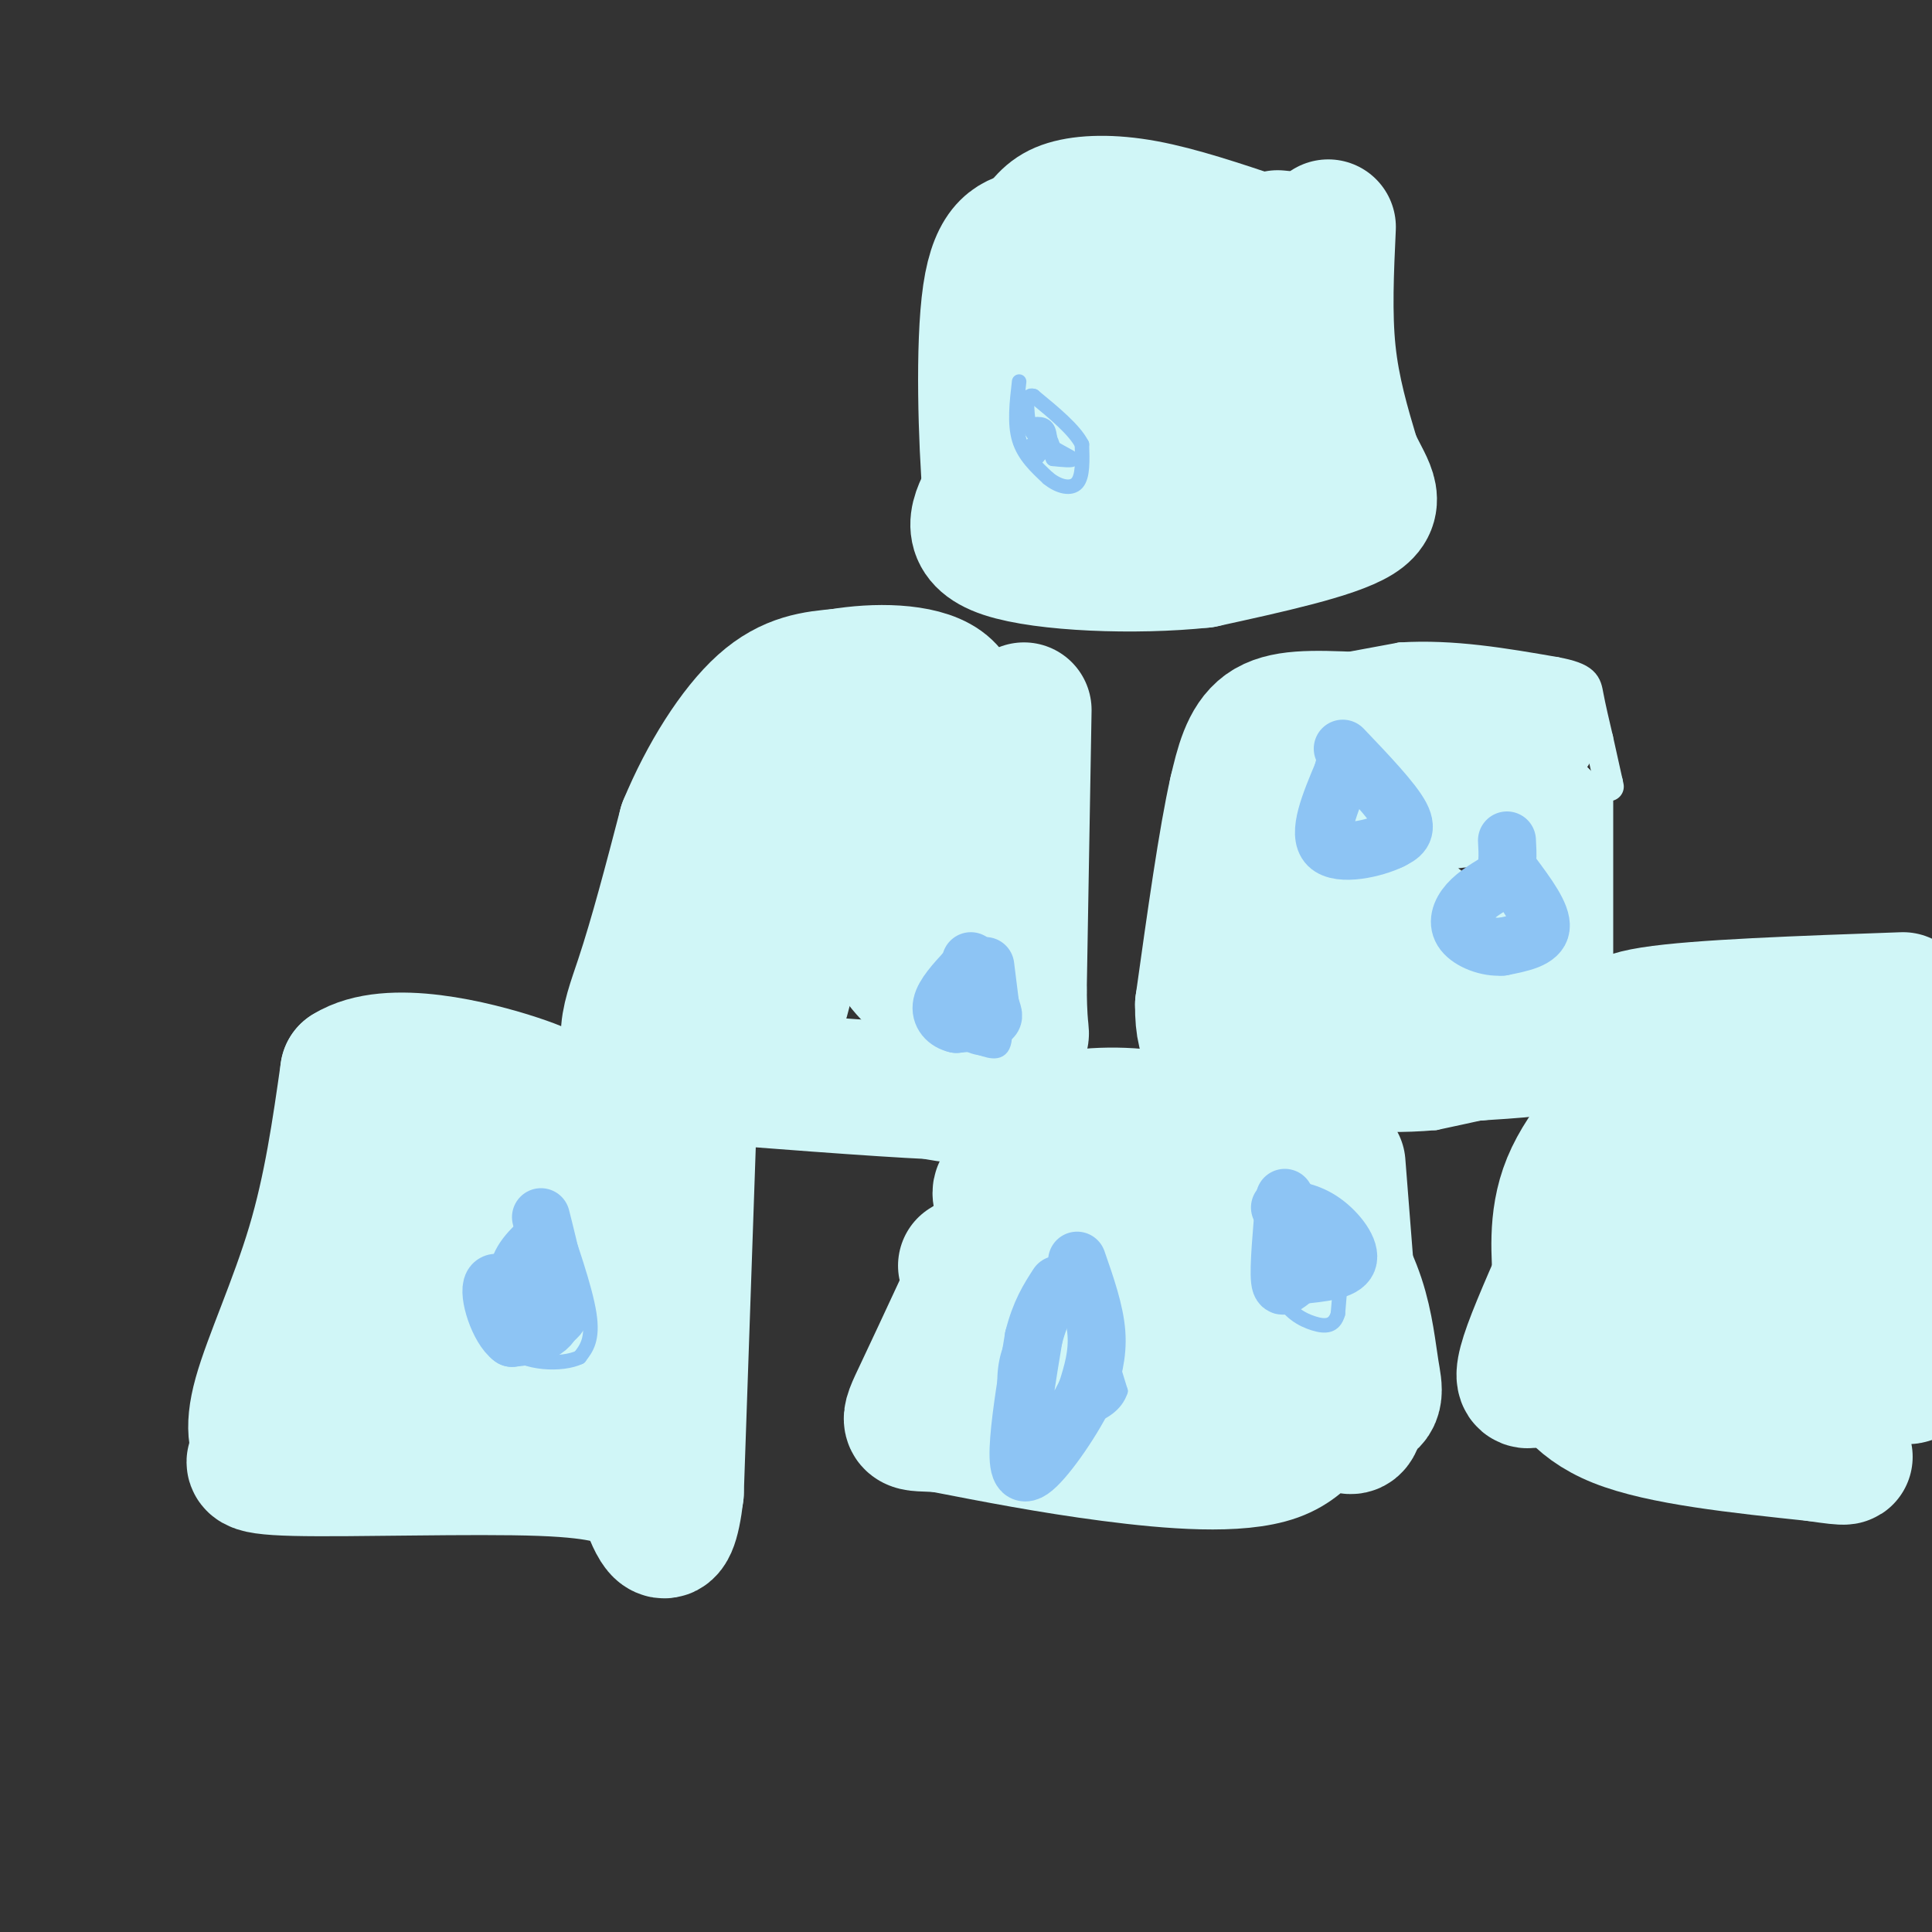 <svg viewBox='0 0 400 400' version='1.1' xmlns='http://www.w3.org/2000/svg' xmlns:xlink='http://www.w3.org/1999/xlink'><rect x="0" y="0" width="400" height="400" fill="#333333" stroke="none"/><g fill='none' stroke='rgb(208,246,247)' stroke-width='6' stroke-linecap='round' stroke-linejoin='round'><path d='M331,164c0.000,0.000 0.000,42.000 0,42'/><path d='M331,206c1.244,9.689 4.356,12.911 -1,16c-5.356,3.089 -19.178,6.044 -33,9'/><path d='M297,231c-12.467,1.133 -27.133,-0.533 -35,-2c-7.867,-1.467 -8.933,-2.733 -10,-4'/><path d='M252,225c-3.556,-2.444 -7.444,-6.556 -9,-13c-1.556,-6.444 -0.778,-15.222 0,-24'/><path d='M243,188c0.667,-8.667 2.333,-18.333 4,-28'/><path d='M247,160c0.978,-6.533 1.422,-8.867 3,-11c1.578,-2.133 4.289,-4.067 7,-6'/><path d='M257,143c6.667,-2.167 19.833,-4.583 33,-7'/><path d='M290,136c10.833,-0.667 21.417,1.167 32,3'/><path d='M322,139c6.444,1.178 6.556,2.622 7,5c0.444,2.378 1.222,5.689 2,9'/><path d='M331,153c0.667,3.000 1.333,6.000 2,9'/><path d='M333,162c0.333,1.500 0.167,0.750 0,0'/></g>
<g fill='none' stroke='rgb(208,246,247)' stroke-width='28' stroke-linecap='round' stroke-linejoin='round'><path d='M317,151c0.000,0.000 -36.000,-2.000 -36,-2'/><path d='M281,149c-9.556,-0.444 -15.444,-0.556 -19,2c-3.556,2.556 -4.778,7.778 -6,13'/><path d='M256,164c-2.167,9.500 -4.583,26.750 -7,44'/><path d='M249,208c-0.111,9.244 3.111,10.356 7,11c3.889,0.644 8.444,0.822 13,1'/><path d='M269,220c8.333,-0.167 22.667,-1.083 37,-2'/><path d='M306,218c8.167,-0.500 10.083,-0.750 12,-1'/><path d='M318,217c2.167,-2.500 1.583,-8.250 1,-14'/><path d='M319,203c0.167,-8.000 0.083,-21.000 0,-34'/><path d='M319,169c-5.333,-5.833 -18.667,-3.417 -32,-1'/><path d='M287,168c-8.978,-0.911 -15.422,-2.689 -18,0c-2.578,2.689 -1.289,9.844 0,17'/><path d='M269,185c0.222,5.578 0.778,11.022 2,12c1.222,0.978 3.111,-2.511 5,-6'/><path d='M276,191c4.244,-1.556 12.356,-2.444 16,-1c3.644,1.444 2.822,5.222 2,9'/><path d='M294,199c-1.556,1.800 -6.444,1.800 -9,1c-2.556,-0.800 -2.778,-2.400 -3,-4'/><path d='M212,147c0.000,0.000 -1.000,58.000 -1,58'/><path d='M211,205c0.131,10.655 0.958,8.292 0,10c-0.958,1.708 -3.702,7.488 -7,10c-3.298,2.512 -7.149,1.756 -11,1'/><path d='M193,226c-11.167,-0.500 -33.583,-2.250 -56,-4'/><path d='M137,222c-10.000,-3.422 -7.000,-9.978 -4,-19c3.000,-9.022 6.000,-20.511 9,-32'/><path d='M142,171c4.244,-10.267 10.356,-19.933 16,-25c5.644,-5.067 10.822,-5.533 16,-6'/><path d='M174,140c7.022,-1.200 16.578,-1.200 21,2c4.422,3.200 3.711,9.600 3,16'/><path d='M198,158c0.905,11.143 1.667,31.000 0,40c-1.667,9.000 -5.762,7.143 -9,4c-3.238,-3.143 -5.619,-7.571 -8,-12'/><path d='M181,190c-0.774,-7.238 1.292,-19.333 -2,-25c-3.292,-5.667 -11.940,-4.905 -16,-3c-4.060,1.905 -3.530,4.952 -3,8'/><path d='M160,170c-1.267,5.111 -2.933,13.889 -3,21c-0.067,7.111 1.467,12.556 3,18'/><path d='M160,209c1.000,1.833 2.000,-2.583 3,-7'/><path d='M275,47c-0.417,9.000 -0.833,18.000 0,26c0.833,8.000 2.917,15.000 5,22'/><path d='M280,95c2.422,5.689 5.978,8.911 1,12c-4.978,3.089 -18.489,6.044 -32,9'/><path d='M249,116c-13.956,1.489 -32.844,0.711 -41,-2c-8.156,-2.711 -5.578,-7.356 -3,-12'/><path d='M205,102c-0.867,-10.444 -1.533,-30.556 0,-41c1.533,-10.444 5.267,-11.222 9,-12'/><path d='M214,49c2.310,-3.131 3.583,-4.958 7,-6c3.417,-1.042 8.976,-1.298 16,0c7.024,1.298 15.512,4.149 24,7'/><path d='M261,50c4.571,0.024 4.000,-3.417 4,4c0.000,7.417 0.571,25.690 0,34c-0.571,8.310 -2.286,6.655 -4,5'/><path d='M261,93c-2.250,1.738 -5.875,3.583 -8,-2c-2.125,-5.583 -2.750,-18.595 -6,-25c-3.250,-6.405 -9.125,-6.202 -15,-6'/><path d='M232,60c-3.238,-0.726 -3.833,0.458 -2,9c1.833,8.542 6.095,24.440 6,29c-0.095,4.560 -4.548,-2.220 -9,-9'/><path d='M227,89c-1.077,-1.938 0.732,-2.282 -1,-4c-1.732,-1.718 -7.005,-4.809 -9,-2c-1.995,2.809 -0.713,11.517 0,14c0.713,2.483 0.856,-1.258 1,-5'/><path d='M393,228c2.167,21.000 4.333,42.000 4,51c-0.333,9.000 -3.167,6.000 -6,3'/><path d='M391,282c-3.845,2.524 -10.458,7.333 -18,10c-7.542,2.667 -16.012,3.190 -24,0c-7.988,-3.190 -15.494,-10.095 -23,-17'/><path d='M326,275c-4.139,-3.982 -2.986,-5.439 -3,-10c-0.014,-4.561 -1.196,-12.228 2,-20c3.196,-7.772 10.770,-15.649 16,-20c5.230,-4.351 8.115,-5.175 11,-6'/><path d='M352,219c1.824,-1.551 0.884,-2.429 6,0c5.116,2.429 16.289,8.167 23,14c6.711,5.833 8.961,11.763 10,17c1.039,5.237 0.868,9.782 0,12c-0.868,2.218 -2.434,2.109 -4,2'/><path d='M387,264c-3.526,0.994 -10.340,2.479 -18,-1c-7.660,-3.479 -16.166,-11.921 -15,-10c1.166,1.921 12.003,14.206 14,19c1.997,4.794 -4.847,2.098 -8,2c-3.153,-0.098 -2.615,2.400 -4,-2c-1.385,-4.400 -4.692,-15.700 -8,-27'/><path d='M348,245c-1.816,-5.639 -2.358,-6.235 -1,-9c1.358,-2.765 4.614,-7.699 7,-6c2.386,1.699 3.902,10.033 8,17c4.098,6.967 10.779,12.569 14,16c3.221,3.431 2.983,4.693 0,6c-2.983,1.307 -8.709,2.659 -16,0c-7.291,-2.659 -16.145,-9.330 -25,-16'/><path d='M335,253c-4.333,-2.667 -2.667,-1.333 -1,0'/><path d='M277,241c0.000,0.000 4.000,51.000 4,51'/><path d='M281,292c-0.504,7.364 -3.764,0.273 -6,0c-2.236,-0.273 -3.448,6.273 -11,9c-7.552,2.727 -21.443,1.636 -34,0c-12.557,-1.636 -23.778,-3.818 -35,-6'/><path d='M195,295c-7.222,-0.578 -7.778,0.978 -4,-7c3.778,-7.978 11.889,-25.489 20,-43'/><path d='M211,245c4.083,-9.488 4.292,-11.708 9,-13c4.708,-1.292 13.917,-1.655 21,0c7.083,1.655 12.042,5.327 17,9'/><path d='M258,241c5.296,3.352 10.036,7.230 14,12c3.964,4.770 7.153,10.430 9,16c1.847,5.570 2.353,11.050 3,15c0.647,3.950 1.436,6.371 -3,7c-4.436,0.629 -14.096,-0.532 -19,0c-4.904,0.532 -5.051,2.759 -9,-7c-3.949,-9.759 -11.700,-31.502 -14,-38c-2.300,-6.498 0.850,2.251 4,11'/><path d='M243,257c2.892,4.926 8.123,11.740 10,16c1.877,4.260 0.401,5.967 0,9c-0.401,3.033 0.274,7.393 -8,0c-8.274,-7.393 -25.496,-26.538 -33,-33c-7.504,-6.462 -5.290,-0.240 -1,6c4.290,6.240 10.654,12.497 13,16c2.346,3.503 0.673,4.251 -1,5'/><path d='M223,276c-1.389,1.568 -4.362,2.987 -10,-1c-5.638,-3.987 -13.941,-13.381 -13,-13c0.941,0.381 11.126,10.537 14,13c2.874,2.463 -1.563,-2.769 -6,-8'/><path d='M394,207c-21.250,0.750 -42.500,1.500 -52,3c-9.500,1.500 -7.250,3.750 -5,6'/><path d='M337,216c0.476,1.500 4.167,2.250 0,15c-4.167,12.750 -16.190,37.500 -20,48c-3.810,10.500 0.595,6.750 5,3'/><path d='M322,282c1.844,2.822 3.956,8.378 13,12c9.044,3.622 25.022,5.311 41,7'/><path d='M376,301c7.667,1.167 6.333,0.583 5,0'/><path d='M143,222c0.000,0.000 -3.000,87.000 -3,87'/><path d='M140,309c-1.660,14.103 -4.309,5.862 -6,2c-1.691,-3.862 -2.422,-3.344 -4,-4c-1.578,-0.656 -4.002,-2.484 -18,-3c-13.998,-0.516 -39.571,0.281 -51,0c-11.429,-0.281 -8.715,-1.641 -6,-3'/><path d='M55,301c-1.726,-1.762 -3.042,-4.667 -1,-12c2.042,-7.333 7.440,-19.095 11,-31c3.560,-11.905 5.280,-23.952 7,-36'/><path d='M72,222c8.556,-5.378 26.444,-0.822 35,2c8.556,2.822 7.778,3.911 7,5'/><path d='M114,229c2.206,13.552 4.220,44.931 4,57c-0.220,12.069 -2.675,4.826 -5,-1c-2.325,-5.826 -4.522,-10.236 -7,-19c-2.478,-8.764 -5.239,-21.882 -8,-35'/><path d='M98,231c-2.414,-5.557 -4.448,-1.951 -6,0c-1.552,1.951 -2.623,2.247 0,14c2.623,11.753 8.940,34.965 10,44c1.060,9.035 -3.138,3.894 -6,2c-2.862,-1.894 -4.389,-0.541 -7,-5c-2.611,-4.459 -6.305,-14.729 -10,-25'/><path d='M79,261c-0.417,0.702 3.542,14.958 4,21c0.458,6.042 -2.583,3.869 -6,2c-3.417,-1.869 -7.208,-3.435 -11,-5'/><path d='M66,279c-1.667,-0.500 -0.333,0.750 1,2'/></g>
<g fill='none' stroke='rgb(141,196,244)' stroke-width='3' stroke-linecap='round' stroke-linejoin='round'><path d='M211,79c-0.500,4.333 -1.000,8.667 0,12c1.000,3.333 3.500,5.667 6,8'/><path d='M217,99c2.222,1.822 4.778,2.378 6,1c1.222,-1.378 1.111,-4.689 1,-8'/><path d='M224,92c-1.500,-3.000 -5.750,-6.500 -10,-10'/><path d='M214,82c-1.833,-0.667 -1.417,2.667 -1,6'/><path d='M213,88c0.500,1.833 2.250,3.417 4,5'/><path d='M217,93c0.533,-0.111 -0.133,-2.889 0,-3c0.133,-0.111 1.067,2.444 2,5'/><path d='M219,95c-0.786,-0.131 -3.750,-2.958 -5,-3c-1.250,-0.042 -0.786,2.702 0,3c0.786,0.298 1.893,-1.851 3,-4'/><path d='M217,91c-0.333,-1.333 -2.667,-2.667 -5,-4'/><path d='M212,87c0.000,0.167 2.500,2.583 5,5'/><path d='M217,92c2.067,1.444 4.733,2.556 5,3c0.267,0.444 -1.867,0.222 -4,0'/><path d='M218,95c-0.667,-1.289 -0.333,-4.511 -1,-6c-0.667,-1.489 -2.333,-1.244 -4,-1'/><path d='M205,196c1.667,7.750 3.333,15.500 3,19c-0.333,3.500 -2.667,2.750 -5,2'/><path d='M203,217c-2.289,-0.267 -5.511,-1.933 -6,-5c-0.489,-3.067 1.756,-7.533 4,-12'/><path d='M201,200c1.000,-2.667 1.500,-3.333 2,-4'/><path d='M315,177c2.583,7.750 5.167,15.500 5,19c-0.167,3.500 -3.083,2.750 -6,2'/><path d='M314,198c-2.121,0.555 -4.424,0.943 -6,0c-1.576,-0.943 -2.424,-3.215 -3,-6c-0.576,-2.785 -0.879,-6.081 0,-8c0.879,-1.919 2.939,-2.459 5,-3'/><path d='M310,181c1.333,-1.167 2.167,-2.583 3,-4'/><path d='M283,158c1.511,0.400 3.022,0.800 5,4c1.978,3.200 4.422,9.200 3,12c-1.422,2.800 -6.711,2.400 -12,2'/><path d='M279,176c-2.311,-3.689 -2.089,-13.911 -1,-18c1.089,-4.089 3.044,-2.044 5,0'/><path d='M266,252c1.978,-0.489 3.956,-0.978 6,0c2.044,0.978 4.156,3.422 5,7c0.844,3.578 0.422,8.289 0,13'/><path d='M277,272c-0.738,2.643 -2.583,2.750 -5,2c-2.417,-0.750 -5.405,-2.357 -7,-6c-1.595,-3.643 -1.798,-9.321 -2,-15'/><path d='M263,253c-0.167,-2.833 0.417,-2.417 1,-2'/><path d='M224,262c0.000,0.000 8.000,26.000 8,26'/><path d='M232,288c-1.833,5.667 -10.417,6.833 -19,8'/><path d='M213,296c-4.200,-0.756 -5.200,-6.644 -5,-11c0.200,-4.356 1.600,-7.178 3,-10'/><path d='M211,275c2.167,-4.333 6.083,-10.167 10,-16'/><path d='M221,259c1.667,-2.667 0.833,-1.333 0,0'/><path d='M115,249c3.083,8.833 6.167,17.667 7,23c0.833,5.333 -0.583,7.167 -2,9'/><path d='M120,281c-3.556,1.711 -11.444,1.489 -15,-2c-3.556,-3.489 -2.778,-10.244 -2,-17'/><path d='M103,262c1.167,-4.667 5.083,-7.833 9,-11'/></g>
<g fill='none' stroke='rgb(141,196,244)' stroke-width='12' stroke-linecap='round' stroke-linejoin='round'><path d='M204,200c0.000,0.000 1.000,8.000 1,8'/><path d='M205,208c0.467,1.867 1.133,2.533 0,3c-1.133,0.467 -4.067,0.733 -7,1'/><path d='M198,212c-1.978,-0.422 -3.422,-1.978 -3,-4c0.422,-2.022 2.711,-4.511 5,-7'/><path d='M200,201c1.000,-1.500 1.000,-1.750 1,-2'/><path d='M278,155c5.167,5.417 10.333,10.833 12,14c1.667,3.167 -0.167,4.083 -2,5'/><path d='M288,174c-3.333,1.667 -10.667,3.333 -13,1c-2.333,-2.333 0.333,-8.667 3,-15'/><path d='M278,160c0.667,-2.833 0.833,-2.417 1,-2'/><path d='M313,181c3.167,4.250 6.333,8.500 6,11c-0.333,2.500 -4.167,3.250 -8,4'/><path d='M311,196c-3.024,0.238 -6.583,-1.167 -8,-3c-1.417,-1.833 -0.690,-4.095 1,-6c1.690,-1.905 4.345,-3.452 7,-5'/><path d='M311,182c1.333,-2.167 1.167,-5.083 1,-8'/><path d='M265,250c3.022,0.444 6.044,0.889 9,3c2.956,2.111 5.844,5.889 5,8c-0.844,2.111 -5.422,2.556 -10,3'/><path d='M269,264c-2.489,1.444 -3.711,3.556 -4,1c-0.289,-2.556 0.356,-9.778 1,-17'/><path d='M223,261c1.833,5.250 3.667,10.500 4,15c0.333,4.500 -0.833,8.250 -2,12'/><path d='M225,288c-2.583,5.583 -8.042,13.542 -11,16c-2.958,2.458 -3.417,-0.583 -3,-6c0.417,-5.417 1.708,-13.208 3,-21'/><path d='M214,277c1.333,-5.333 3.167,-8.167 5,-11'/><path d='M112,252c2.000,7.917 4.000,15.833 3,20c-1.000,4.167 -5.000,4.583 -9,5'/><path d='M106,277c-2.733,-1.933 -5.067,-9.267 -4,-11c1.067,-1.733 5.533,2.133 10,6'/><path d='M112,272c2.095,1.286 2.333,1.500 3,1c0.667,-0.500 1.762,-1.714 1,-4c-0.762,-2.286 -3.381,-5.643 -6,-9'/></g>
</svg>